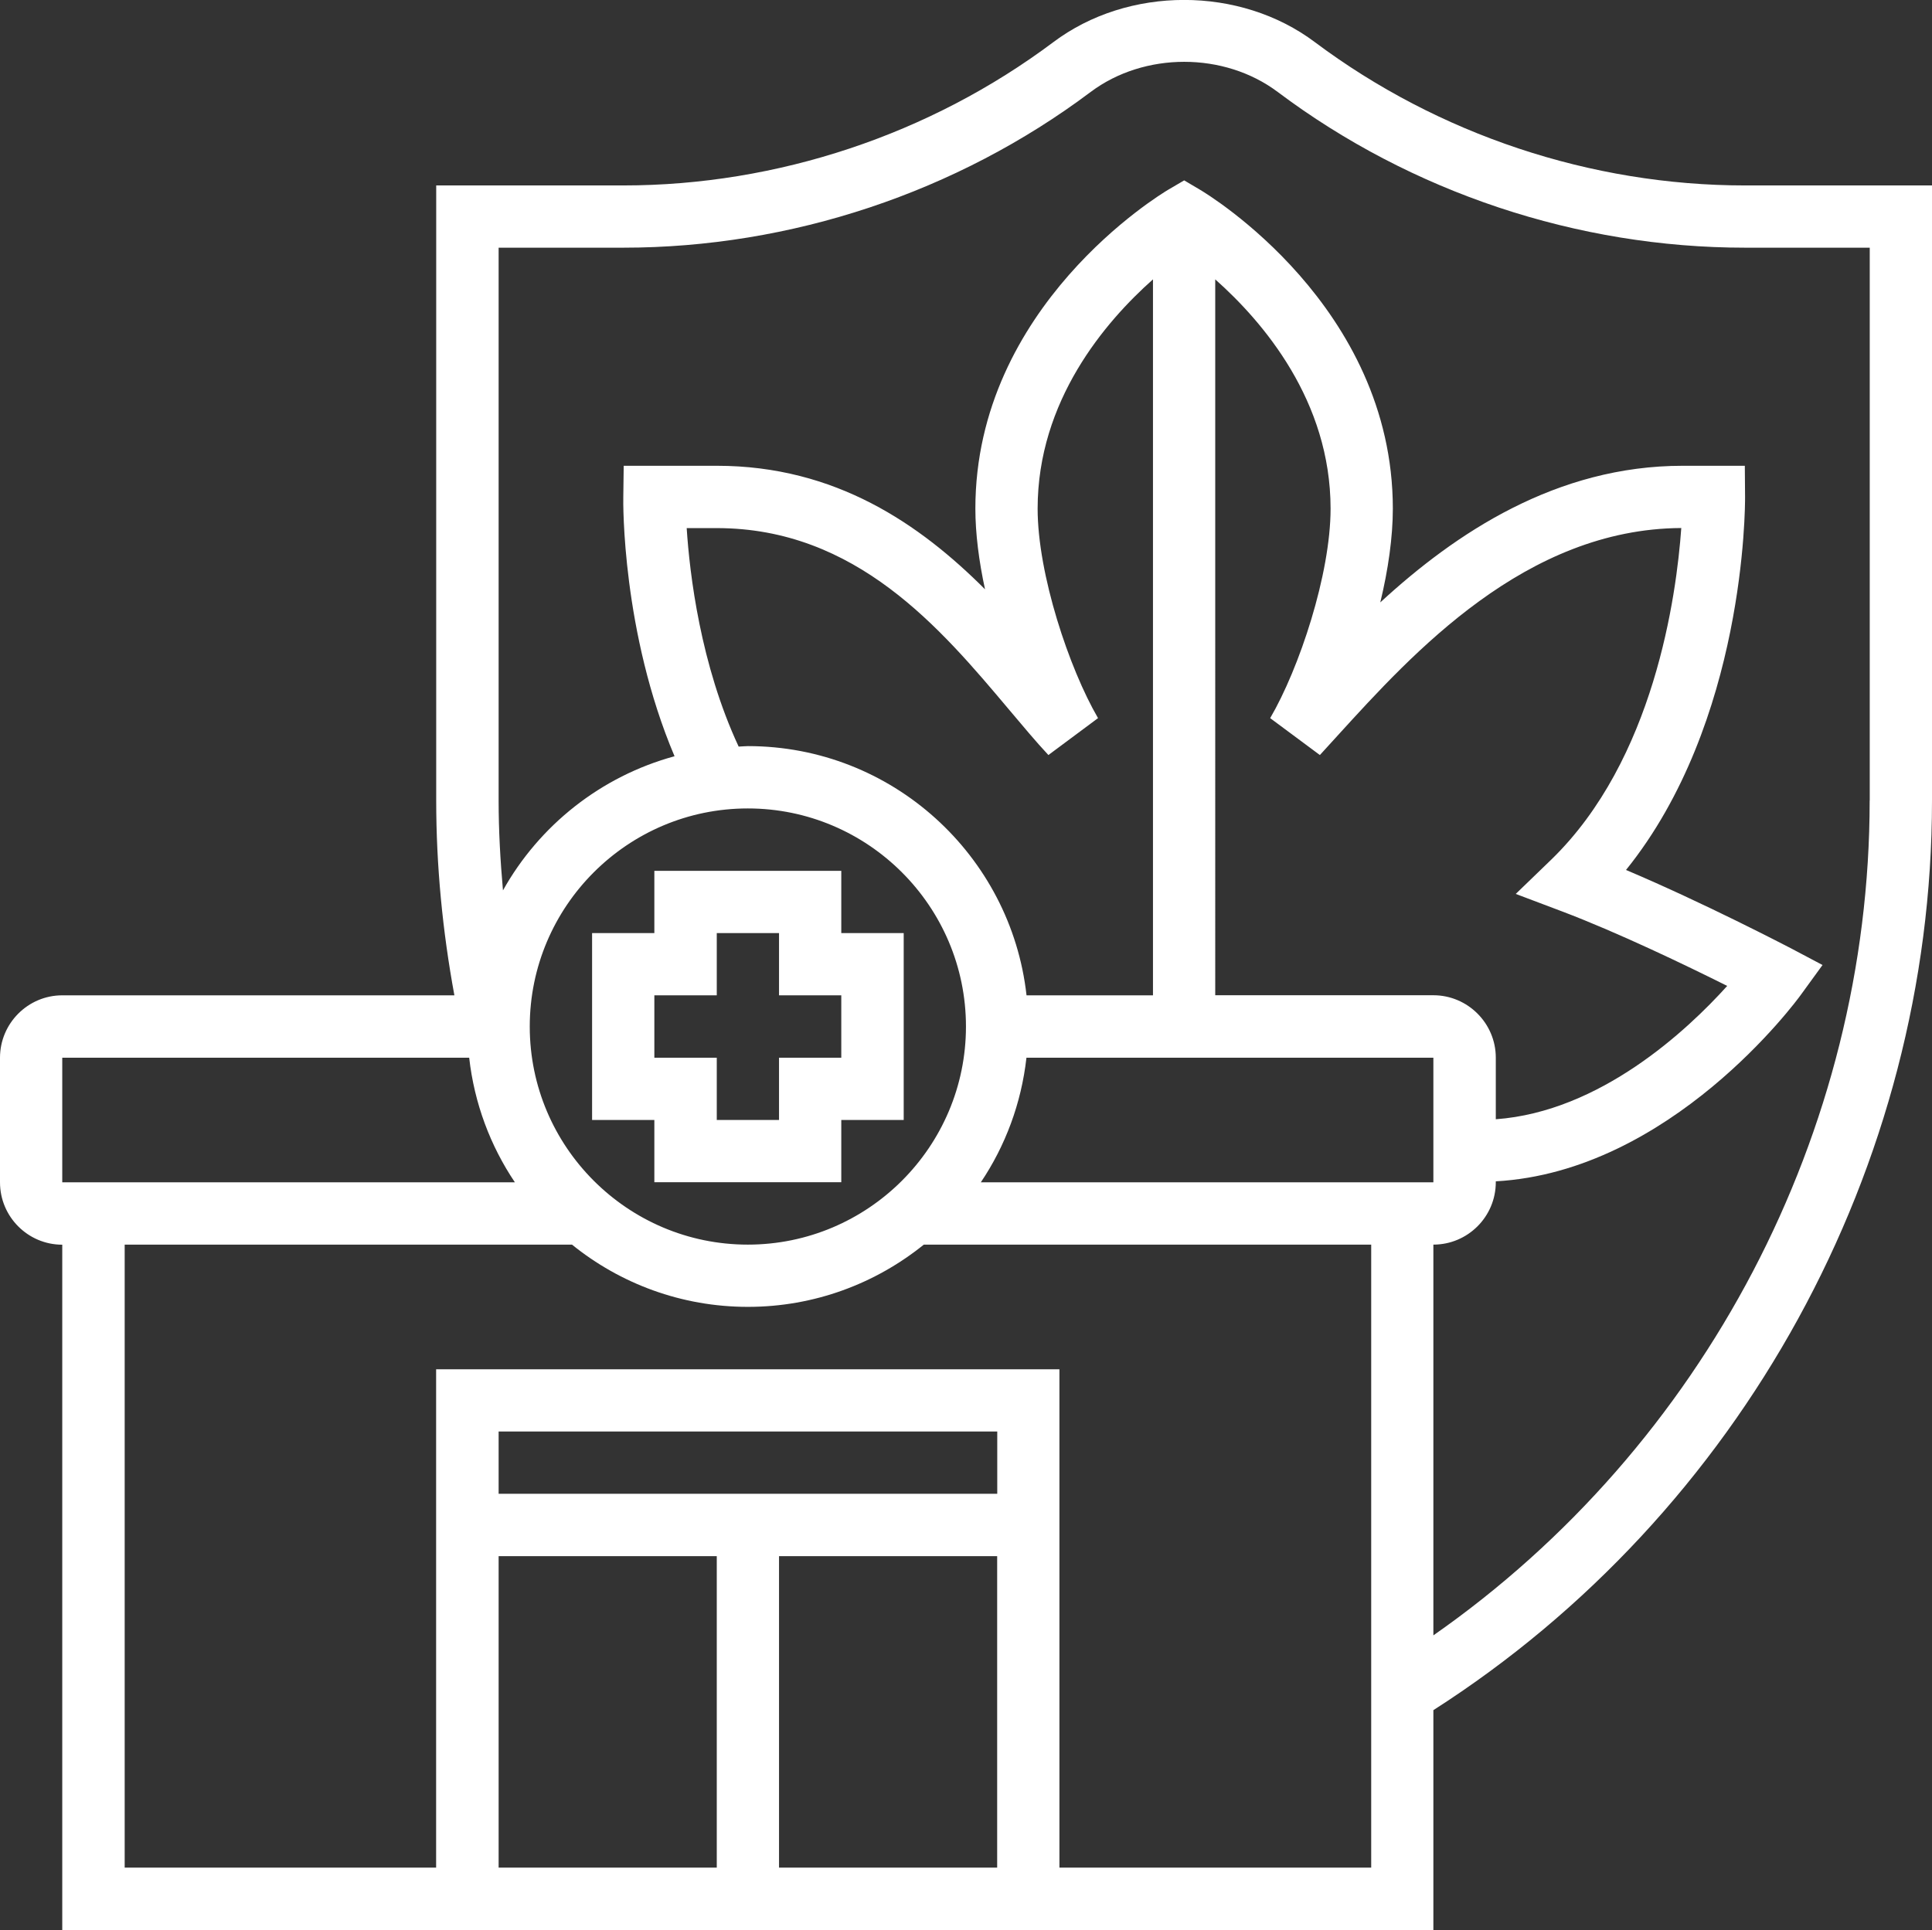<svg xmlns="http://www.w3.org/2000/svg" xmlns:xlink="http://www.w3.org/1999/xlink" version="1.1" id="Layer_1" x="0px" y="0px" width="24.019px" height="24px" viewBox="0 0 24.019 24" style="enable-background:new 0 0 24.019 24;" xml:space="preserve">
<rect x="0" y="0" width="24.019" height="24" fill="#333333" stroke="none"/>
<style type="text/css">
	.st0{fill:white;}
</style>
<path class="st0" d="M8.135,12.377h0.776v-0.774h0.774v0.774h0.774v0.776H9.685v0.774H8.911v-0.774H8.135V12.377z M7.361,13.927  h0.774v0.774h2.324v-0.774h0.776v-2.324h-0.776v-0.774H8.135v0.774H7.361V13.927"/>
<g>
	<path class="st0" d="M23.244,9.954c0,4.122-2.063,8.035-5.424,10.382v-4.859c0.427,0,0.776-0.347,0.776-0.776V14.69   c2.173-0.121,3.733-2.234,3.799-2.328L22.658,12l-0.395-0.209c-0.05-0.025-1.068-0.558-2.048-0.973   c1.482-1.838,1.481-4.52,1.48-4.642l-0.003-0.384H20.92c-1.569,0-2.82,0.833-3.76,1.699c0.098-0.405,0.156-0.811,0.156-1.166   c0-2.517-2.299-3.908-2.398-3.966l-0.196-0.116l-0.198,0.116c-0.098,0.058-2.398,1.449-2.398,3.966c0,0.308,0.044,0.653,0.12,1.003   c-0.806-0.806-1.854-1.536-3.335-1.536H7.754L7.749,6.174c-0.003,0.075-0.016,1.689,0.637,3.23   c-0.914,0.249-1.68,0.858-2.133,1.668C6.22,10.7,6.199,10.328,6.199,9.955V3.08h1.55c2.082,0,4.146-0.687,5.811-1.937   c0.666-0.499,1.659-0.499,2.324,0c1.664,1.25,3.728,1.937,5.811,1.937h1.55v6.874H23.244z M13.171,23.224v-6.197H5.422v6.197H1.55   v-7.747h5.561c0.599,0.484,1.36,0.774,2.187,0.774s1.587-0.29,2.187-0.774h5.562v7.747h-3.874H13.171z M9.685,23.224v-3.873h2.712   v3.873H9.685z M6.199,19.351h2.712v3.873H6.199V19.351z M12.398,18.575H6.199v-0.774h6.199V18.575z M0.774,13.153h5.059   c0.064,0.569,0.264,1.097,0.568,1.549H0.774V13.153z M9.297,10.053c1.495,0,2.712,1.217,2.712,2.712s-1.217,2.712-2.712,2.712   s-2.711-1.217-2.711-2.712S7.802,10.053,9.297,10.053z M12.194,14.702c0.304-0.452,0.503-0.98,0.567-1.549h5.059v1.549H12.194z    M16.409,9.389l0.226-0.248c0.931-1.022,2.333-2.565,4.267-2.575c-0.06,0.844-0.337,2.885-1.619,4.126l-0.439,0.424l0.572,0.216   c0.698,0.264,1.555,0.677,2.057,0.928c-0.498,0.553-1.58,1.564-2.877,1.658v-0.766c0-0.427-0.349-0.776-0.776-0.776h-2.712V3.474   c0.597,0.53,1.434,1.511,1.434,2.851c0,0.816-0.39,1.988-0.751,2.605C15.791,8.93,16.409,9.389,16.409,9.389z M8.537,6.567h0.374   c1.735,0,2.786,1.25,3.63,2.253c0.174,0.206,0.335,0.4,0.493,0.569l0.617-0.459C13.292,8.313,12.9,7.141,12.9,6.325   c0-1.34,0.837-2.321,1.434-2.851v8.903h-1.572c-0.194-1.74-1.671-3.099-3.464-3.099c-0.038,0-0.075,0.005-0.115,0.006   C8.708,8.264,8.574,7.14,8.537,6.566L8.537,6.567z M21.695,2.306c-1.916,0-3.813-0.633-5.347-1.781   c-0.932-0.701-2.322-0.701-3.254,0c-1.532,1.148-3.43,1.781-5.345,1.781H5.423v7.648c0,0.812,0.079,1.625,0.226,2.423H0.774   C0.347,12.377,0,12.726,0,13.153v1.549c0,0.429,0.348,0.776,0.774,0.776v8.523H17.82v-2.735c3.827-2.448,6.199-6.76,6.199-11.311   V2.306L21.695,2.306"/>
</g>
</svg>
